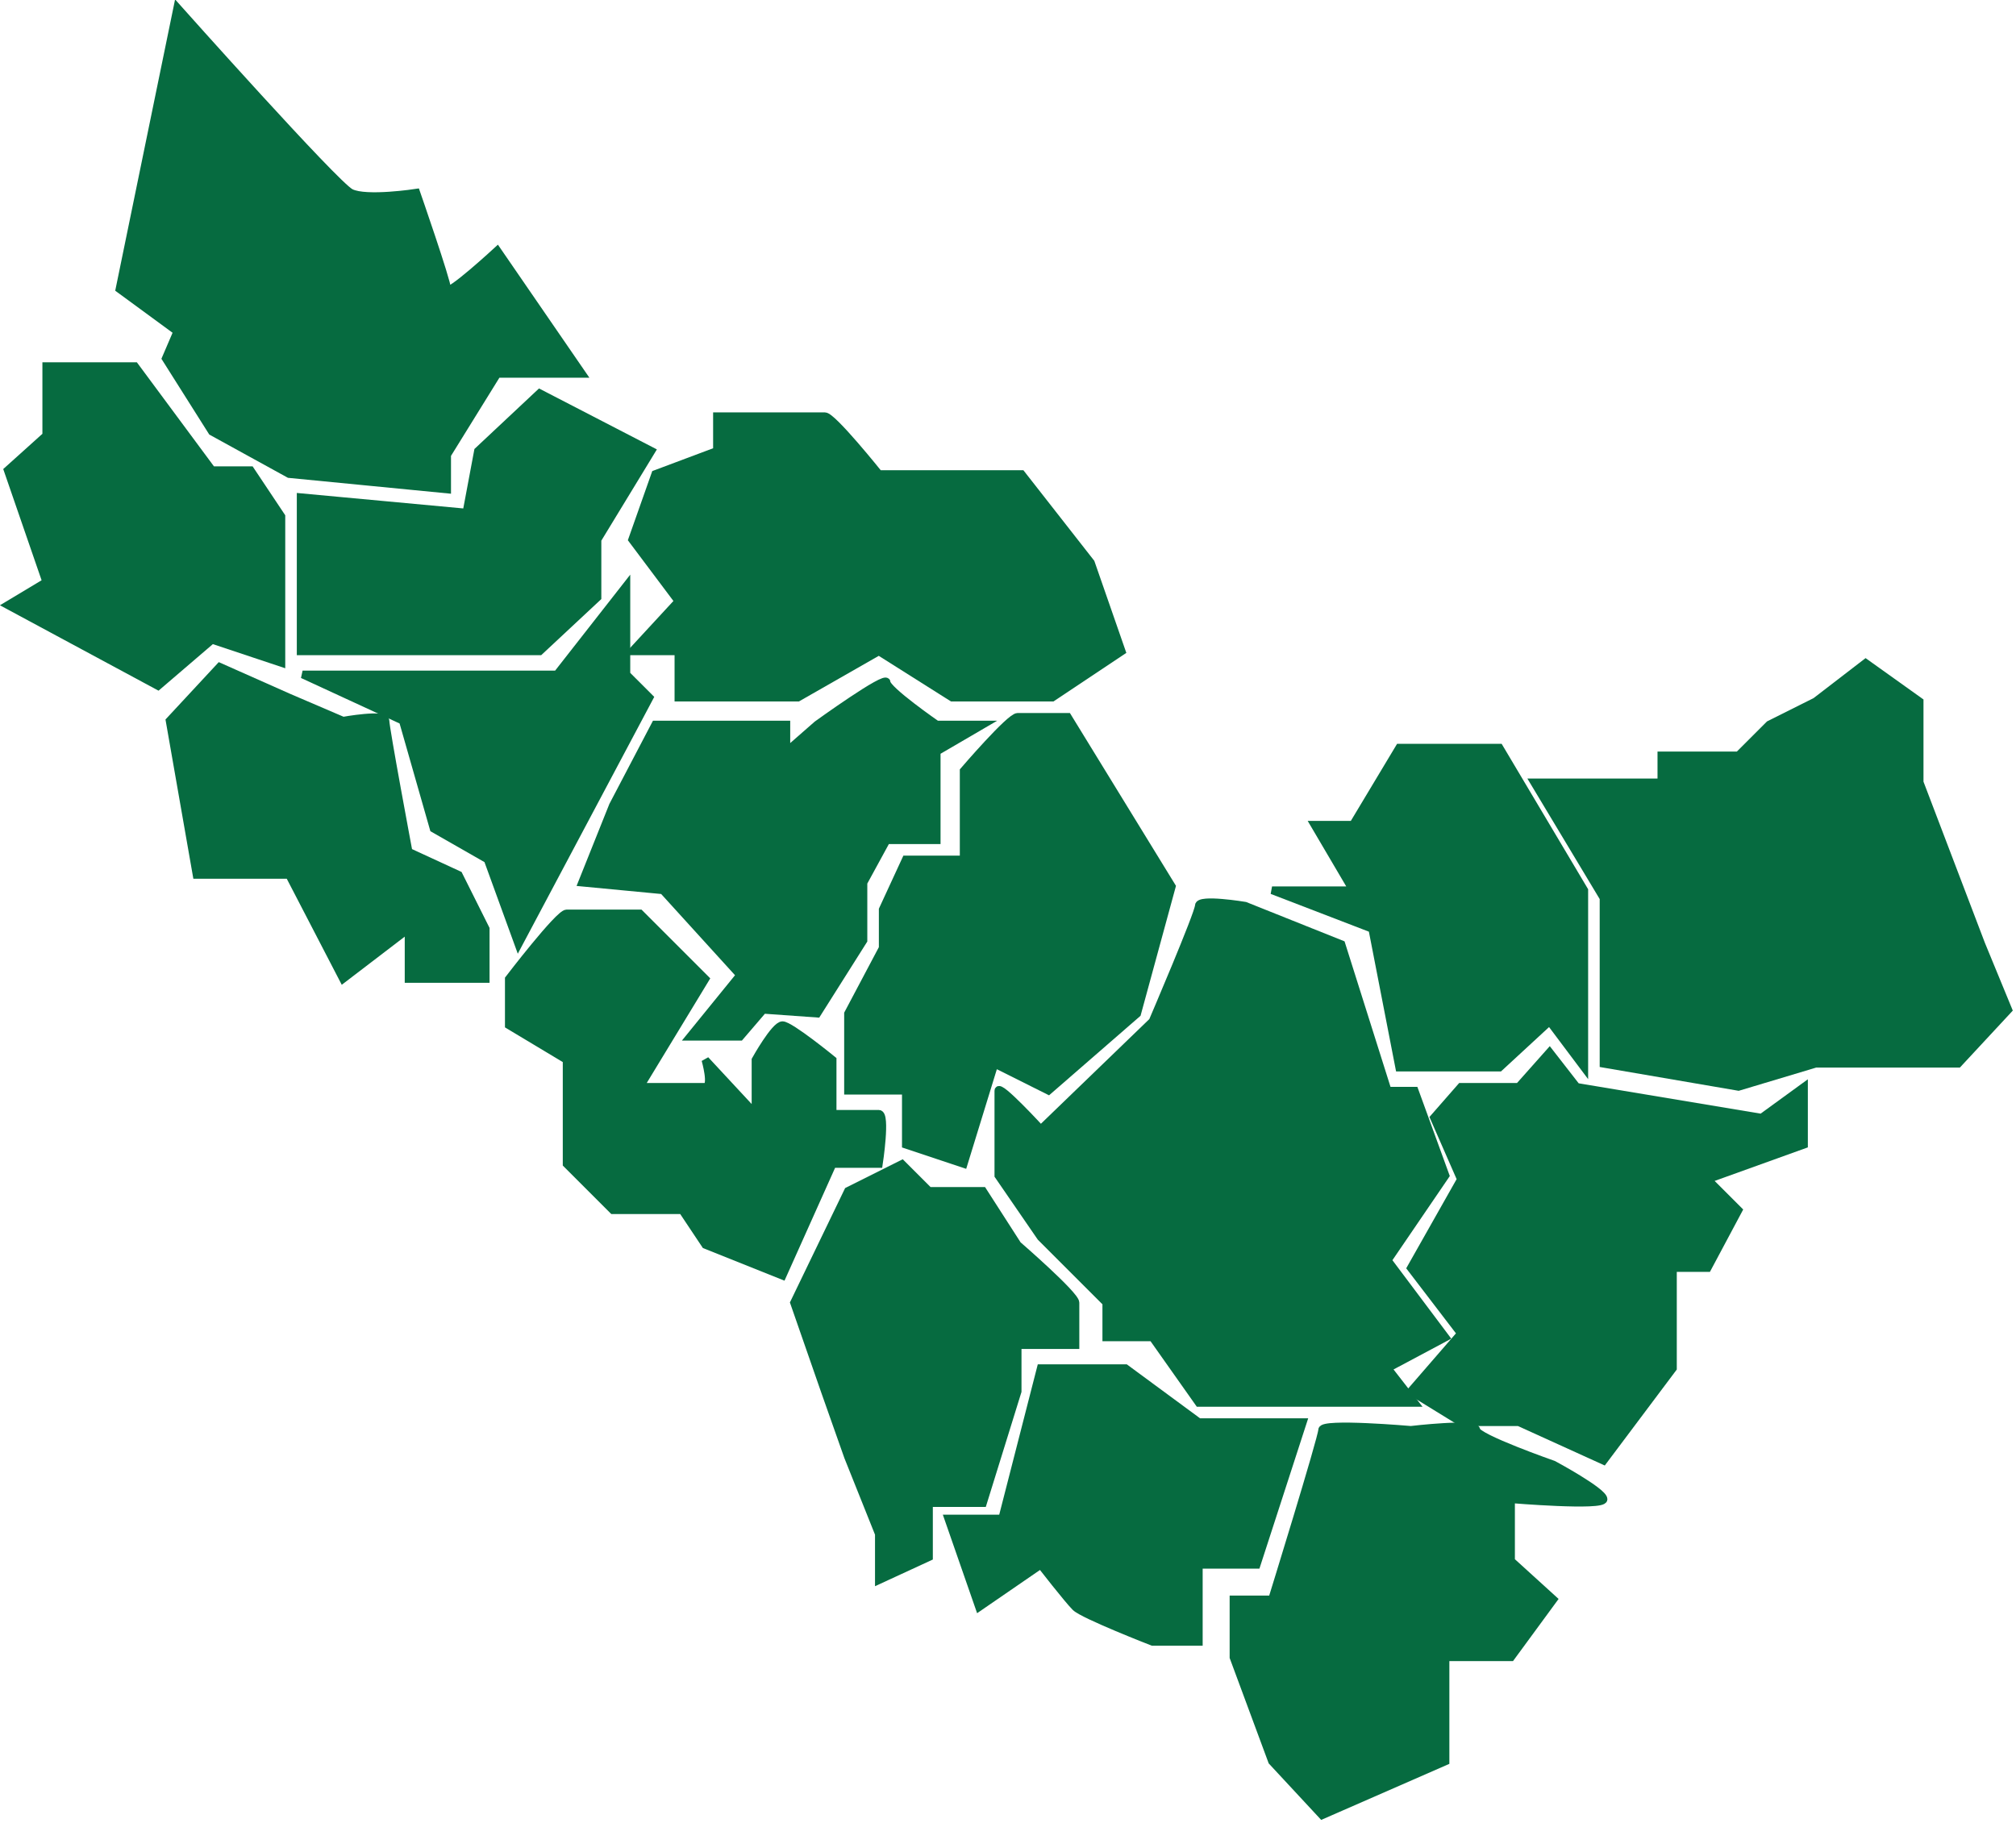 <?xml version="1.0" encoding="UTF-8"?> <svg xmlns="http://www.w3.org/2000/svg" viewBox="5984.5 5061 261.5 236.5"><path fill="#066b40" stroke="#066b40" fill-opacity="1" stroke-width="1" stroke-opacity="1" id="tSvg50ad179042" title="Path 81" d="M 6170.5 5206 C 6170.5 5206 6174 5214 6174 5214 C 6174 5214 6167.5 5225.5 6167.5 5225.5 C 6167.5 5225.5 6174 5234 6174 5234 C 6174 5234 6167.5 5241.5 6167.5 5241.5 C 6167.5 5241.5 6174 5245.5 6174 5245.5 C 6174 5245.5 6181.5 5245.5 6181.5 5245.5 C 6181.5 5245.5 6192.5 5250.5 6192.5 5250.5 C 6192.5 5250.5 6201.5 5238.5 6201.5 5238.5 C 6201.5 5238.5 6201.5 5229.5 6201.5 5229.5 C 6201.5 5229.5 6201.5 5225.5 6201.5 5225.5 C 6201.5 5225.5 6206 5225.5 6206 5225.5 C 6206 5225.5 6210 5218 6210 5218 C 6210 5218 6206 5214 6206 5214 C 6206 5214 6218.5 5209.5 6218.5 5209.5 C 6218.5 5209.5 6218.5 5202 6218.5 5202 C 6218.5 5202 6213 5206 6213 5206 C 6213 5206 6189 5202 6189 5202 C 6189 5202 6185.5 5197.5 6185.5 5197.5 C 6185.5 5197.5 6181.5 5202 6181.5 5202 C 6181.5 5202 6174 5202 6174 5202C 6174 5202 6170.5 5206 6170.5 5206Z"></path><path fill="#066b40" stroke="#066b40" fill-opacity="1" stroke-width="1" stroke-opacity="1" id="tSvg7fd7992c2b" title="Path 82" d="M 6058 5198.5 C 6058 5198.5 6058 5212 6058 5212 C 6058 5212 6064 5218 6064 5218 C 6064 5218 6073 5218 6073 5218 C 6073 5218 6076 5222.5 6076 5222.5 C 6076 5222.5 6086 5226.5 6086 5226.5 C 6086 5226.5 6092.5 5212 6092.5 5212 C 6092.5 5212 6098.5 5212 6098.5 5212 C 6098.5 5212 6099.5 5205.5 6098.5 5205.5 C 6097.5 5205.5 6092.5 5205.5 6092.5 5205.5 C 6092.5 5205.5 6092.5 5198.5 6092.5 5198.5 C 6092.5 5198.5 6087 5194 6086 5194 C 6085 5194 6082.5 5198.5 6082.5 5198.5 C 6082.5 5198.5 6082.5 5205.5 6082.5 5205.5 C 6082.5 5205.5 6076 5198.5 6076 5198.5 C 6076 5198.5 6077 5202 6076 5202 C 6075 5202 6067.5 5202 6067.5 5202 C 6067.5 5202 6076 5188 6076 5188 C 6076 5188 6067.5 5179.5 6067.5 5179.5 C 6067.5 5179.5 6059 5179.5 6058 5179.5 C 6057 5179.5 6050.5 5188 6050.5 5188 C 6050.5 5188 6050.5 5194 6050.5 5194C 6050.5 5194 6058 5198.5 6058 5198.5Z"></path><path fill="#066b40" stroke="#066b40" fill-opacity="1" stroke-width="1" stroke-opacity="1" id="tSvg10b7e7800d0" title="Path 83" d="M 6094.5 5215.5 C 6094.5 5215.5 6087.5 5230 6087.5 5230 C 6087.5 5230 6091.5 5241.5 6091.5 5241.5 C 6091.5 5241.5 6094.5 5250 6094.5 5250 C 6094.5 5250 6098.5 5260 6098.5 5260 C 6098.5 5260 6098.5 5266 6098.5 5266 C 6098.5 5266 6105 5263 6105 5263 C 6105 5263 6105 5256 6105 5256 C 6105 5256 6112 5256 6112 5256 C 6112 5256 6116.5 5241.5 6116.5 5241.5 C 6116.5 5241.5 6116.5 5235.5 6116.5 5235.5 C 6116.5 5235.5 6124 5235.5 6124 5235.5 C 6124 5235.5 6124 5231 6124 5230 C 6124 5229 6116.5 5222.5 6116.5 5222.5 C 6116.5 5222.5 6112 5215.5 6112 5215.5 C 6112 5215.5 6105 5215.5 6105 5215.5 C 6105 5215.5 6101.5 5212 6101.5 5212C 6101.5 5212 6094.5 5215.5 6094.5 5215.5Z"></path><path fill="#066b40" stroke="#066b40" fill-opacity="1" stroke-width="1" stroke-opacity="1" id="tSvg9e0db0725a" title="Path 84" d="M 6183.5 5162.5 C 6183.5 5162.5 6192.5 5177.5 6192.5 5177.5 C 6192.5 5177.5 6192.5 5199 6192.5 5199 C 6192.5 5199 6210 5202 6210 5202 C 6210 5202 6220 5199 6220 5199 C 6220 5199 6226.5 5199 6226.5 5199 C 6226.5 5199 6238.5 5199 6238.5 5199 C 6238.5 5199 6245 5192 6245 5192 C 6245 5192 6241.5 5183.5 6241.5 5183.5 C 6241.5 5183.5 6233.5 5162.5 6233.5 5162.5 C 6233.5 5162.5 6233.5 5152 6233.5 5152 C 6233.5 5152 6226.5 5147 6226.5 5147 C 6226.5 5147 6220 5152 6220 5152 C 6220 5152 6214 5155 6214 5155 C 6214 5155 6210 5159 6210 5159 C 6210 5159 6200 5159 6200 5159 C 6200 5159 6200 5162.5 6200 5162.5C 6200 5162.5 6183.5 5162.5 6183.5 5162.5Z"></path><path fill="#066b40" stroke="#066b40" fill-opacity="1" stroke-width="1" stroke-opacity="1" id="tSvg12764b250a5" title="Path 85" d="M 5990.5 5108.5 C 5990.5 5108.5 5990.5 5117.5 5990.5 5117.5 C 5990.5 5117.5 5985.5 5122 5985.5 5122 C 5985.5 5122 5990.5 5136.5 5990.5 5136.5 C 5990.5 5136.5 5985.5 5139.5 5985.5 5139.5 C 5985.5 5139.5 6005 5150 6005 5150 C 6005 5150 6012 5144 6012 5144 C 6012 5144 6021 5147 6021 5147 C 6021 5147 6021 5128 6021 5128 C 6021 5128 6017 5122 6017 5122 C 6017 5122 6012 5122 6012 5122 C 6012 5122 6002 5108.5 6002 5108.5C 6002 5108.5 5990.5 5108.5 5990.5 5108.5Z"></path><path fill="#066b40" stroke="#066b40" fill-opacity="1" stroke-width="1" stroke-opacity="1" id="tSvg1047da4501f" title="Path 86" d="M 6114 5213.5 C 6114 5213.5 6119.5 5221.5 6119.5 5221.5 C 6119.5 5221.5 6128 5230 6128 5230 C 6128 5230 6128 5234.5 6128 5234.5 C 6128 5234.5 6134 5234.5 6134 5234.5 C 6134 5234.5 6140 5243 6140 5243 C 6140 5243 6146 5243 6146 5243 C 6146 5243 6158.5 5243 6158.5 5243 C 6158.5 5243 6168 5243 6168 5243 C 6168 5243 6164.5 5238.5 6164.5 5238.5 C 6164.5 5238.5 6172 5234.5 6172 5234.5 C 6172 5234.5 6164.5 5224.5 6164.5 5224.5 C 6164.5 5224.5 6172 5213.5 6172 5213.5 C 6172 5213.5 6168 5202.5 6168 5202.5 C 6168 5202.5 6164.5 5202.5 6164.5 5202.5 C 6164.5 5202.5 6158.5 5183.5 6158.5 5183.5 C 6158.5 5183.5 6146 5178.5 6146 5178.5 C 6146 5178.5 6140 5177.5 6140 5178.5 C 6140 5179.5 6134 5193.5 6134 5193.5 C 6134 5193.5 6119.5 5207.5 6119.5 5207.5 C 6119.5 5207.5 6114 5201.5 6114 5202.5C 6114 5203.5 6114 5213.5 6114 5213.5Z"></path><path fill="#066b40" stroke="#066b40" fill-opacity="1" stroke-width="1" stroke-opacity="1" id="tSvgb4fcd188b4" title="Path 87" d="M 6119.5 5238.5 C 6119.5 5238.5 6114.5 5258 6114.5 5258 C 6114.5 5258 6107.5 5258 6107.5 5258 C 6107.5 5258 6111.5 5269.5 6111.5 5269.5 C 6111.5 5269.5 6119.5 5264 6119.5 5264 C 6119.5 5264 6123 5268.5 6124 5269.5 C 6125 5270.5 6134 5274 6134 5274 C 6134 5274 6140 5274 6140 5274 C 6140 5274 6140 5264 6140 5264 C 6140 5264 6147.5 5264 6147.5 5264 C 6147.5 5264 6153.5 5245.5 6153.5 5245.5 C 6153.5 5245.5 6140 5245.5 6140 5245.5 C 6140 5245.5 6130.5 5238.5 6130.5 5238.5C 6130.5 5238.5 6119.5 5238.5 6119.5 5238.5Z"></path><path fill="#066b40" stroke="#066b40" fill-opacity="1" stroke-width="1" stroke-opacity="1" id="tSvgf4d0b37dd0" title="Path 88" d="M 6060 5175.5 C 6060 5175.5 6064 5165.5 6064 5165.5 C 6064 5165.5 6069.5 5155 6069.5 5155 C 6069.5 5155 6086.5 5155 6086.5 5155 C 6086.5 5155 6086.5 5158.5 6086.5 5158.5 C 6086.5 5158.5 6090.5 5155 6090.5 5155 C 6090.5 5155 6099.5 5148.5 6099.5 5149.5 C 6099.5 5150.5 6106 5155 6106 5155 C 6106 5155 6112 5155 6112 5155 C 6112 5155 6106 5158.5 6106 5158.5 C 6106 5158.5 6106 5165.5 6106 5165.5 C 6106 5165.5 6106 5170 6106 5170 C 6106 5170 6099.5 5170 6099.5 5170 C 6099.5 5170 6096.5 5175.5 6096.5 5175.5 C 6096.5 5175.5 6096.5 5183 6096.5 5183 C 6096.5 5183 6090.5 5192.5 6090.5 5192.5 C 6090.5 5192.5 6083.5 5192 6083.5 5192 C 6083.5 5192 6080.5 5195.5 6080.5 5195.5 C 6080.5 5195.5 6074 5195.5 6074 5195.5 C 6074 5195.5 6080.5 5187.5 6080.5 5187.5 C 6080.5 5187.5 6070.5 5176.5 6070.5 5176.5C 6070.5 5176.5 6060 5175.5 6060 5175.5Z"></path><path fill="#066b40" stroke="#066b40" fill-opacity="1" stroke-width="1" stroke-opacity="1" id="tSvg161c7dc08cf" title="Path 89" d="M 6156 5246.5 C 6156 5247.5 6149.5 5268.5 6149.5 5268.5 C 6149.5 5268.5 6144.5 5268.5 6144.5 5268.5 C 6144.5 5268.5 6144.5 5276 6144.5 5276 C 6144.5 5276 6149.5 5289.5 6149.5 5289.5 C 6149.5 5289.5 6156 5296.5 6156 5296.5 C 6156 5296.5 6172 5289.5 6172 5289.5 C 6172 5289.5 6172 5276 6172 5276 C 6172 5276 6176 5276 6176 5276 C 6176 5276 6180.5 5276 6180.5 5276 C 6180.5 5276 6186 5268.5 6186 5268.5 C 6186 5268.5 6180.5 5263.5 6180.5 5263.5 C 6180.5 5263.5 6180.5 5255.5 6180.5 5255.5 C 6180.5 5255.5 6192.5 5256.5 6192.5 5255.5 C 6192.5 5254.5 6186 5251 6186 5251 C 6186 5251 6176 5247.5 6176 5246.5 C 6176 5245.5 6167.5 5246.5 6167.5 5246.5C 6167.5 5246.5 6156 5245.5 6156 5246.5Z"></path><path fill="#066b40" stroke="#066b40" fill-opacity="1" stroke-width="1" stroke-opacity="1" id="tSvg5b5fe27aa2" title="Path 90" d="M 6007.5 5062 C 6007.5 5062 6000 5098.5 6000 5098.5 C 6000 5098.5 6007.5 5104 6007.5 5104 C 6007.5 5104 6006 5107.5 6006 5107.5 C 6006 5107.5 6012 5117 6012 5117 C 6012 5117 6022 5122.5 6022 5122.5 C 6022 5122.5 6042.5 5124.5 6042.5 5124.5 C 6042.5 5124.5 6042.5 5120 6042.5 5120 C 6042.5 5120 6049 5109.5 6049 5109.5 C 6049 5109.5 6060 5109.5 6060 5109.5 C 6060 5109.5 6049 5093.5 6049 5093.5 C 6049 5093.5 6042.5 5099.5 6042.5 5098.5 C 6042.5 5097.5 6038.5 5086 6038.5 5086 C 6038.5 5086 6032 5087 6030 5086C 6028 5085 6007.5 5062 6007.5 5062Z"></path><path fill="#066b40" stroke="#066b40" fill-opacity="1" stroke-width="1" stroke-opacity="1" id="tSvg93440dc92f" title="Path 91" d="M 6013 5147.5 C 6013 5147.5 6006.5 5154.5 6006.5 5154.5 C 6006.5 5154.5 6010 5174.5 6010 5174.5 C 6010 5174.5 6022 5174.5 6022 5174.5 C 6022 5174.5 6029 5188 6029 5188 C 6029 5188 6037.5 5181.5 6037.5 5181.5 C 6037.5 5181.5 6037.5 5188 6037.5 5188 C 6037.5 5188 6044 5188 6044 5188 C 6044 5188 6047.5 5188 6047.5 5188 C 6047.5 5188 6047.5 5181.5 6047.5 5181.5 C 6047.5 5181.5 6044 5174.5 6044 5174.5 C 6044 5174.5 6037.5 5171.5 6037.5 5171.5 C 6037.5 5171.5 6034.5 5155.5 6034.5 5154.5 C 6034.5 5153.5 6029 5154.5 6029 5154.5 C 6029 5154.5 6022 5151.5 6022 5151.5C 6022 5151.5 6013 5147.5 6013 5147.5Z"></path><path fill="#066b40" stroke="#066b40" fill-opacity="1" stroke-width="1" stroke-opacity="1" id="tSvge10b267bb3" title="Path 92" d="M 6091.5 5115 C 6090.5 5115 6077.5 5115 6077.5 5115 C 6077.5 5115 6077.5 5119.5 6077.5 5119.5 C 6077.5 5119.5 6069.5 5122.5 6069.5 5122.5 C 6069.5 5122.5 6066.5 5131 6066.5 5131 C 6066.5 5131 6072.5 5139 6072.5 5139 C 6072.5 5139 6066.5 5145.5 6066.5 5145.5 C 6066.5 5145.5 6072.5 5145.5 6072.5 5145.5 C 6072.5 5145.5 6072.5 5151.5 6072.5 5151.5 C 6072.5 5151.5 6088 5151.5 6088 5151.5 C 6088 5151.5 6098.5 5145.5 6098.5 5145.5 C 6098.5 5145.5 6108 5151.5 6108 5151.5 C 6108 5151.5 6121 5151.5 6121 5151.5 C 6121 5151.5 6130 5145.5 6130 5145.5 C 6130 5145.5 6126 5134 6126 5134 C 6126 5134 6117 5122.5 6117 5122.5 C 6117 5122.5 6108 5122.5 6108 5122.5 C 6108 5122.5 6098.5 5122.5 6098.5 5122.5C 6098.5 5122.5 6092.5 5115 6091.5 5115Z"></path><path fill="#066b40" stroke="#066b40" fill-opacity="1" stroke-width="1" stroke-opacity="1" id="tSvg649f18fcd9" title="Path 93" d="M 6023.5 5125.5 C 6023.5 5125.5 6023.5 5145.5 6023.5 5145.5 C 6023.5 5145.5 6039.5 5145.5 6039.5 5145.5 C 6039.5 5145.5 6054.5 5145.5 6054.5 5145.5 C 6054.5 5145.5 6062 5138.5 6062 5138.5 C 6062 5138.5 6062 5131 6062 5131 C 6062 5131 6069 5119.5 6069 5119.5 C 6069 5119.5 6054.5 5112 6054.5 5112 C 6054.5 5112 6046.5 5119.5 6046.5 5119.5 C 6046.5 5119.5 6045 5127.5 6045 5127.5C 6045 5127.5 6023.5 5125.5 6023.5 5125.5Z"></path><path fill="#066b40" stroke="#066b40" fill-opacity="1" stroke-width="1" stroke-opacity="1" id="tSvg1d5e433be6" title="Path 94" d="M 6023.75 5148.5 C 6023.75 5148.5 6056.75 5148.5 6056.75 5148.5 C 6056.75 5148.5 6065.75 5137 6065.75 5137 C 6065.75 5137 6065.75 5148.5 6065.75 5148.5 C 6065.75 5148.5 6068.75 5151.5 6068.75 5151.5 C 6068.75 5151.5 6051.75 5183.5 6051.75 5183.5 C 6051.75 5183.5 6047.75 5172.5 6047.75 5172.5 C 6047.75 5172.5 6040.75 5168.5 6040.75 5168.5 C 6040.75 5168.5 6036.75 5154.5 6036.75 5154.5C 6036.75 5154.5 6023.75 5148.5 6023.75 5148.5Z"></path><path fill="#066b40" stroke="#066b40" fill-opacity="1" stroke-width="1" stroke-opacity="1" id="tSvg83c2526c40" title="Path 95" d="M 6116.5 5154 C 6115.5 5154 6109.5 5161 6109.5 5161 C 6109.5 5161 6109.5 5172.5 6109.5 5172.5 C 6109.5 5172.5 6102 5172.5 6102 5172.5 C 6102 5172.5 6099 5179 6099 5179 C 6099 5179 6099 5184 6099 5184 C 6099 5184 6094.5 5192.5 6094.5 5192.5 C 6094.5 5192.5 6094.5 5202.5 6094.5 5202.5 C 6094.5 5202.5 6102 5202.5 6102 5202.5 C 6102 5202.5 6102 5209.5 6102 5209.5 C 6102 5209.5 6109.5 5212 6109.5 5212 C 6109.5 5212 6113.5 5199 6113.5 5199 C 6113.5 5199 6120.5 5202.5 6120.5 5202.5 C 6120.5 5202.5 6132 5192.5 6132 5192.5 C 6132 5192.5 6136.5 5176 6136.5 5176 C 6136.5 5176 6123 5154 6123 5154C 6123 5154 6117.5 5154 6116.5 5154Z"></path><path fill="#066b40" stroke="#066b40" fill-opacity="1" stroke-width="1" stroke-opacity="1" id="tSvg909a47e06d" title="Path 96" d="M 6149.5 5176.5 C 6149.5 5176.5 6162.5 5181.5 6162.5 5181.5 C 6162.5 5181.5 6166 5199.5 6166 5199.5 C 6166 5199.5 6179 5199.5 6179 5199.5 C 6179 5199.5 6185.5 5193.5 6185.5 5193.5 C 6185.5 5193.5 6190 5199.5 6190 5199.5 C 6190 5199.5 6190 5176.5 6190 5176.5 C 6190 5176.5 6179 5158 6179 5158 C 6179 5158 6166 5158 6166 5158 C 6166 5158 6160 5168 6160 5168 C 6160 5168 6155 5168 6155 5168 C 6155 5168 6160 5176.5 6160 5176.5C 6160 5176.5 6149.5 5176.5 6149.5 5176.5Z"></path><defs> </defs></svg> 